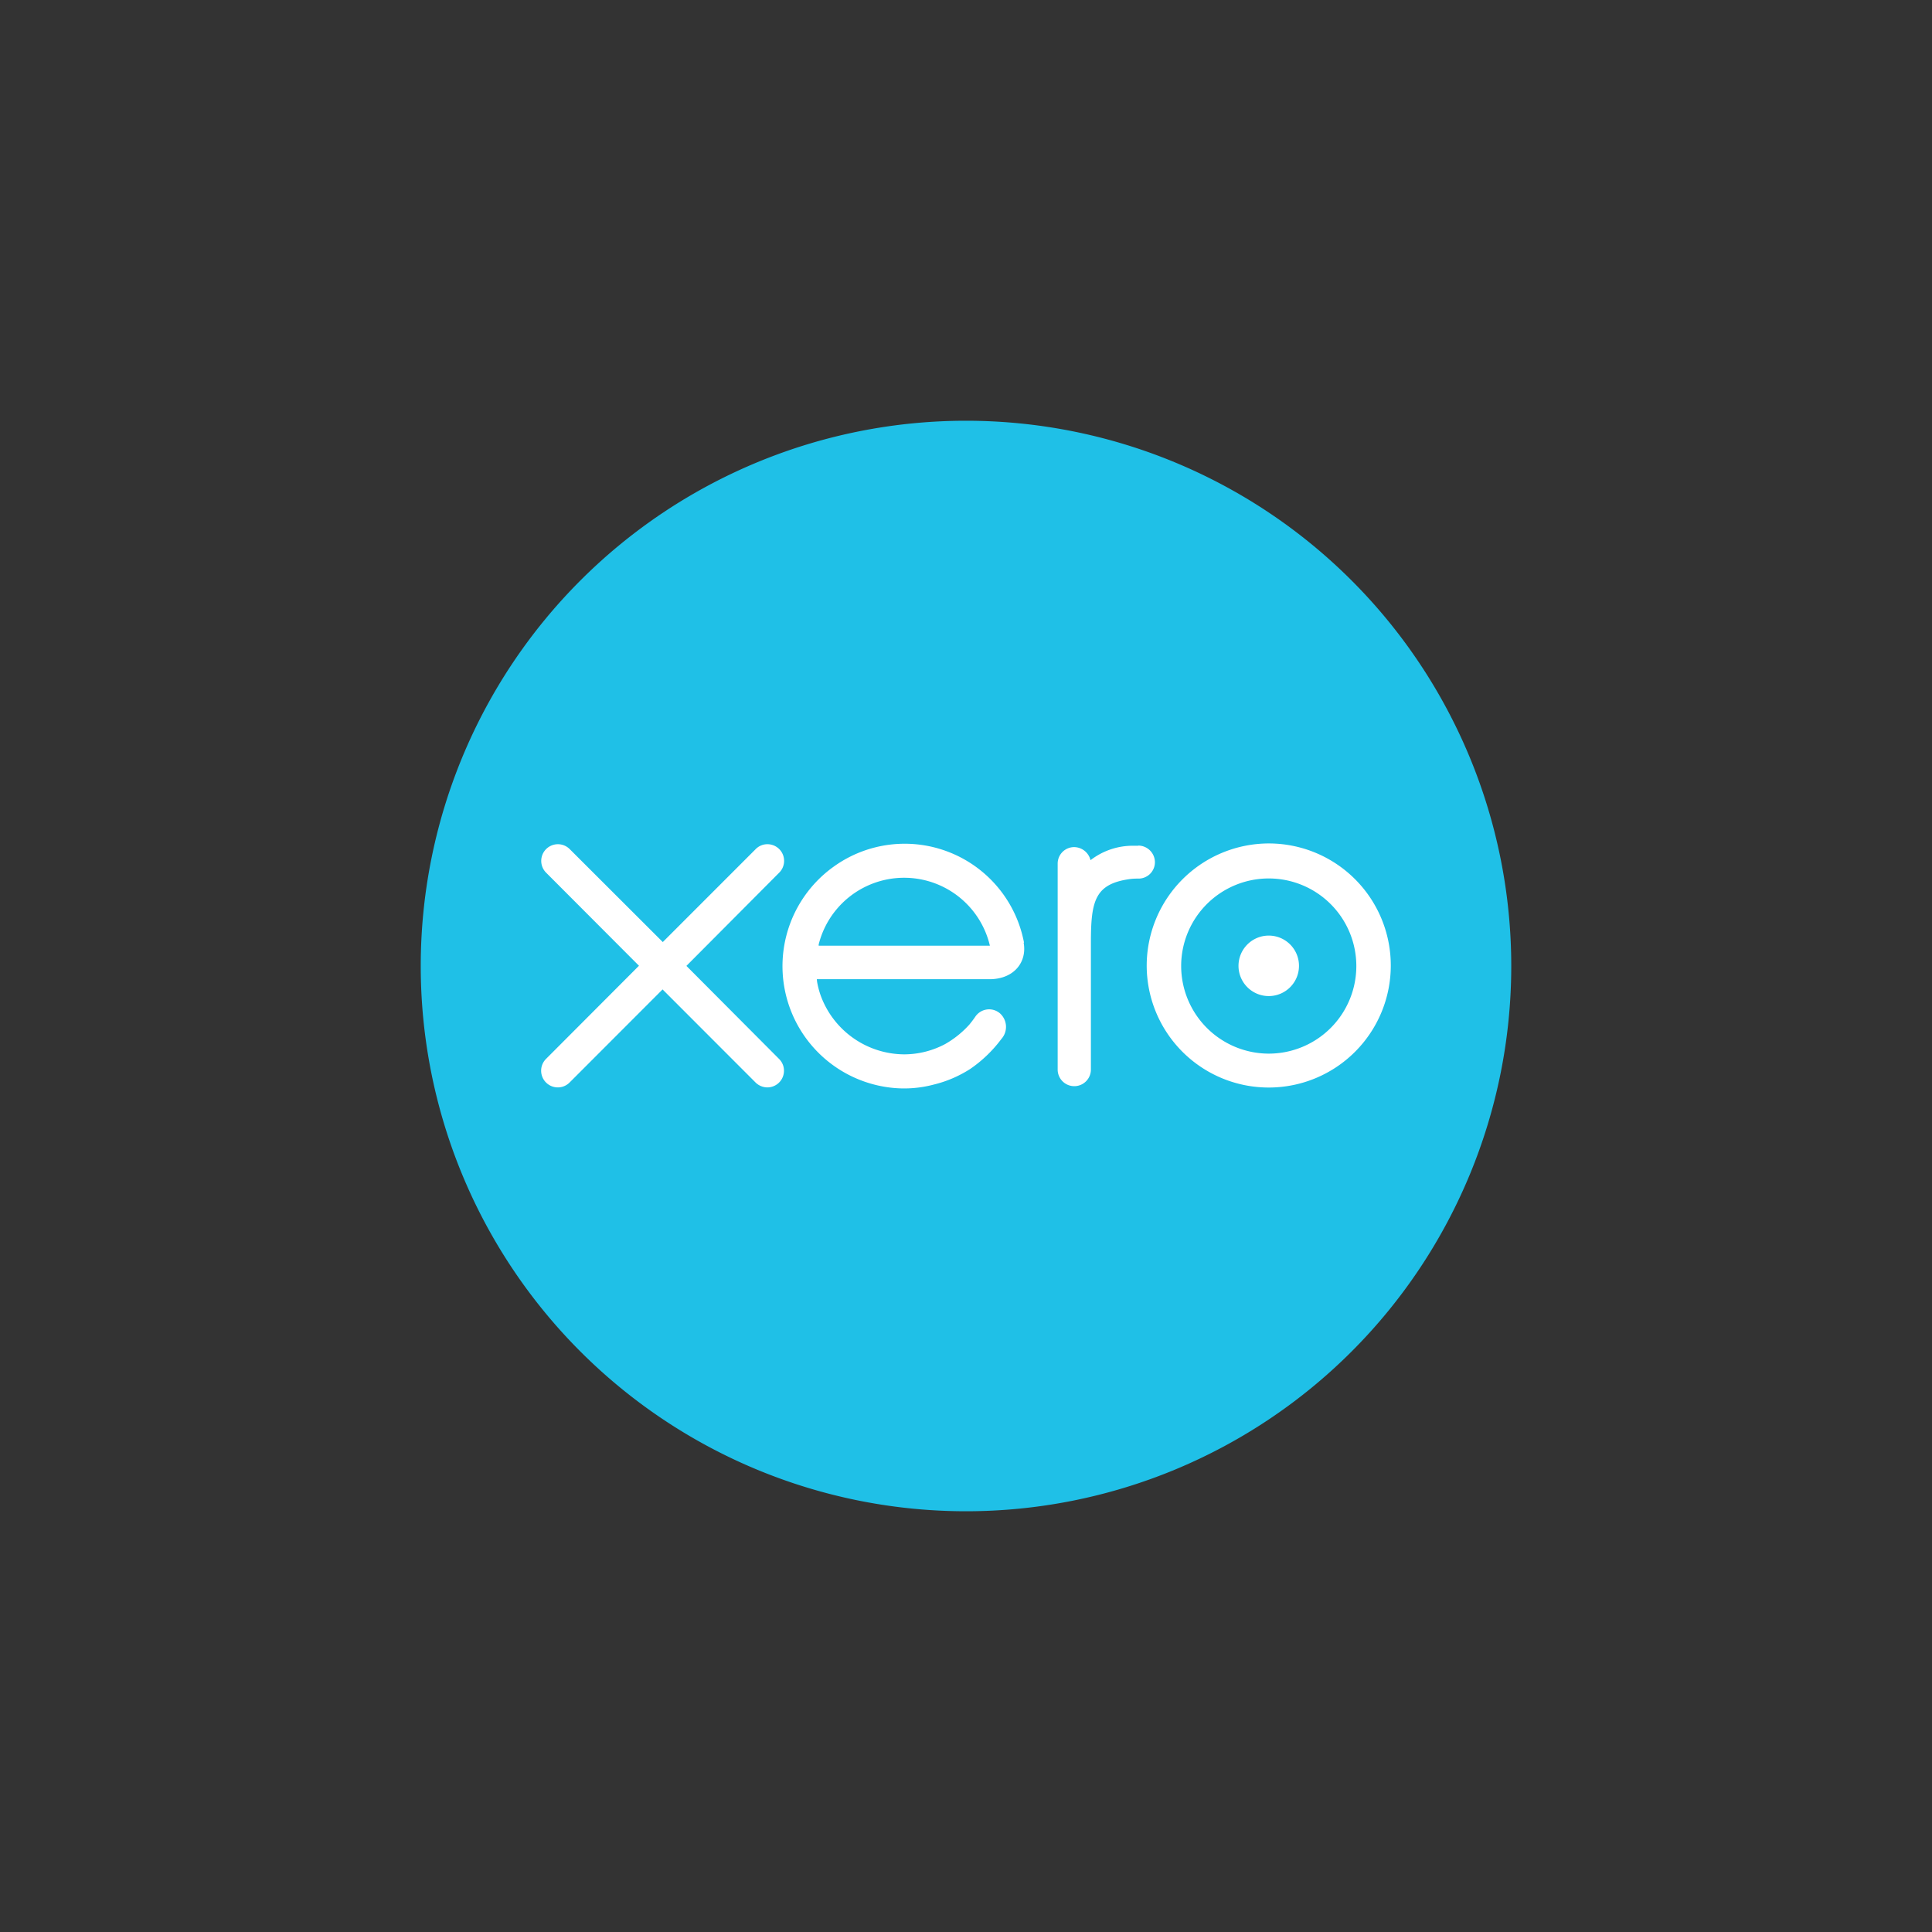 <svg id="Layer_1" data-name="Layer 1" xmlns="http://www.w3.org/2000/svg" viewBox="0 0 453.54 453.54"><rect x="0" y="0" width="453.54" height="453.54" fill="#333333" stroke="none"/><defs><style>.cls-1{fill:#1fc0e7;}.cls-2{fill:#fff;}</style></defs><path class="cls-1" d="M226.77,354.77a128,128,0,1,0-128-128,128,128,0,0,0,128,128"/><path class="cls-2" d="M161.14,226.74l21.8-21.9a3.91,3.91,0,0,0-2.78-6.66,3.83,3.83,0,0,0-2.78,1.17l-21.79,21.8-21.87-21.84a3.91,3.91,0,1,0-5.5,5.57L150,226.71l-21.79,21.84a3.92,3.92,0,0,0,2.73,6.72,3.87,3.87,0,0,0,2.76-1.14l21.84-21.86,21.76,21.78a4,4,0,0,0,2.84,1.22,3.91,3.91,0,0,0,3.9-3.91,3.86,3.86,0,0,0-1.14-2.76l-21.79-21.88Zm129.6,0a7.1,7.1,0,1,0,7.1-7.11,7.11,7.11,0,0,0-7.1,7.11Zm-13.46,0a20.56,20.56,0,1,1,20.56,20.6,20.6,20.6,0,0,1-20.56-20.6Zm-8.09,0A28.65,28.65,0,1,0,297.84,198a28.72,28.72,0,0,0-28.65,28.69Zm-2-28.2H266a16.2,16.2,0,0,0-10,3.39,4,4,0,0,0-3.84-3.07,3.87,3.87,0,0,0-3.87,3.89l0,48.33a3.9,3.9,0,0,0,7.8,0V221.33c0-9.89.91-13.9,9.38-15a15.17,15.17,0,0,1,1.65-.08,3.85,3.85,0,0,0,4-3.84,3.93,3.93,0,0,0-3.93-3.91Zm-75,23.49a3.25,3.25,0,0,1,0-.33,20.68,20.68,0,0,1,40.19.31H192.14Zm48.2-.74a28.51,28.51,0,0,0-44.6-17.9,28.71,28.71,0,0,0,13.09,51.91,27,27,0,0,0,10.3-.69,28.11,28.11,0,0,0,8.56-3.66A30.81,30.81,0,0,0,235,244a1.83,1.83,0,0,1,.13-.16,4.26,4.26,0,0,0-.44-6,3.91,3.91,0,0,0-5.77.88c-.41.6-.87,1.2-1.36,1.8a22.78,22.78,0,0,1-5.66,4.56,20.54,20.54,0,0,1-9.61,2.43,21,21,0,0,1-19.61-13.75,20,20,0,0,1-.87-3.3l-.06-.59h40.79c5.59-.13,8.59-4.08,7.76-8.59Z"/></svg>